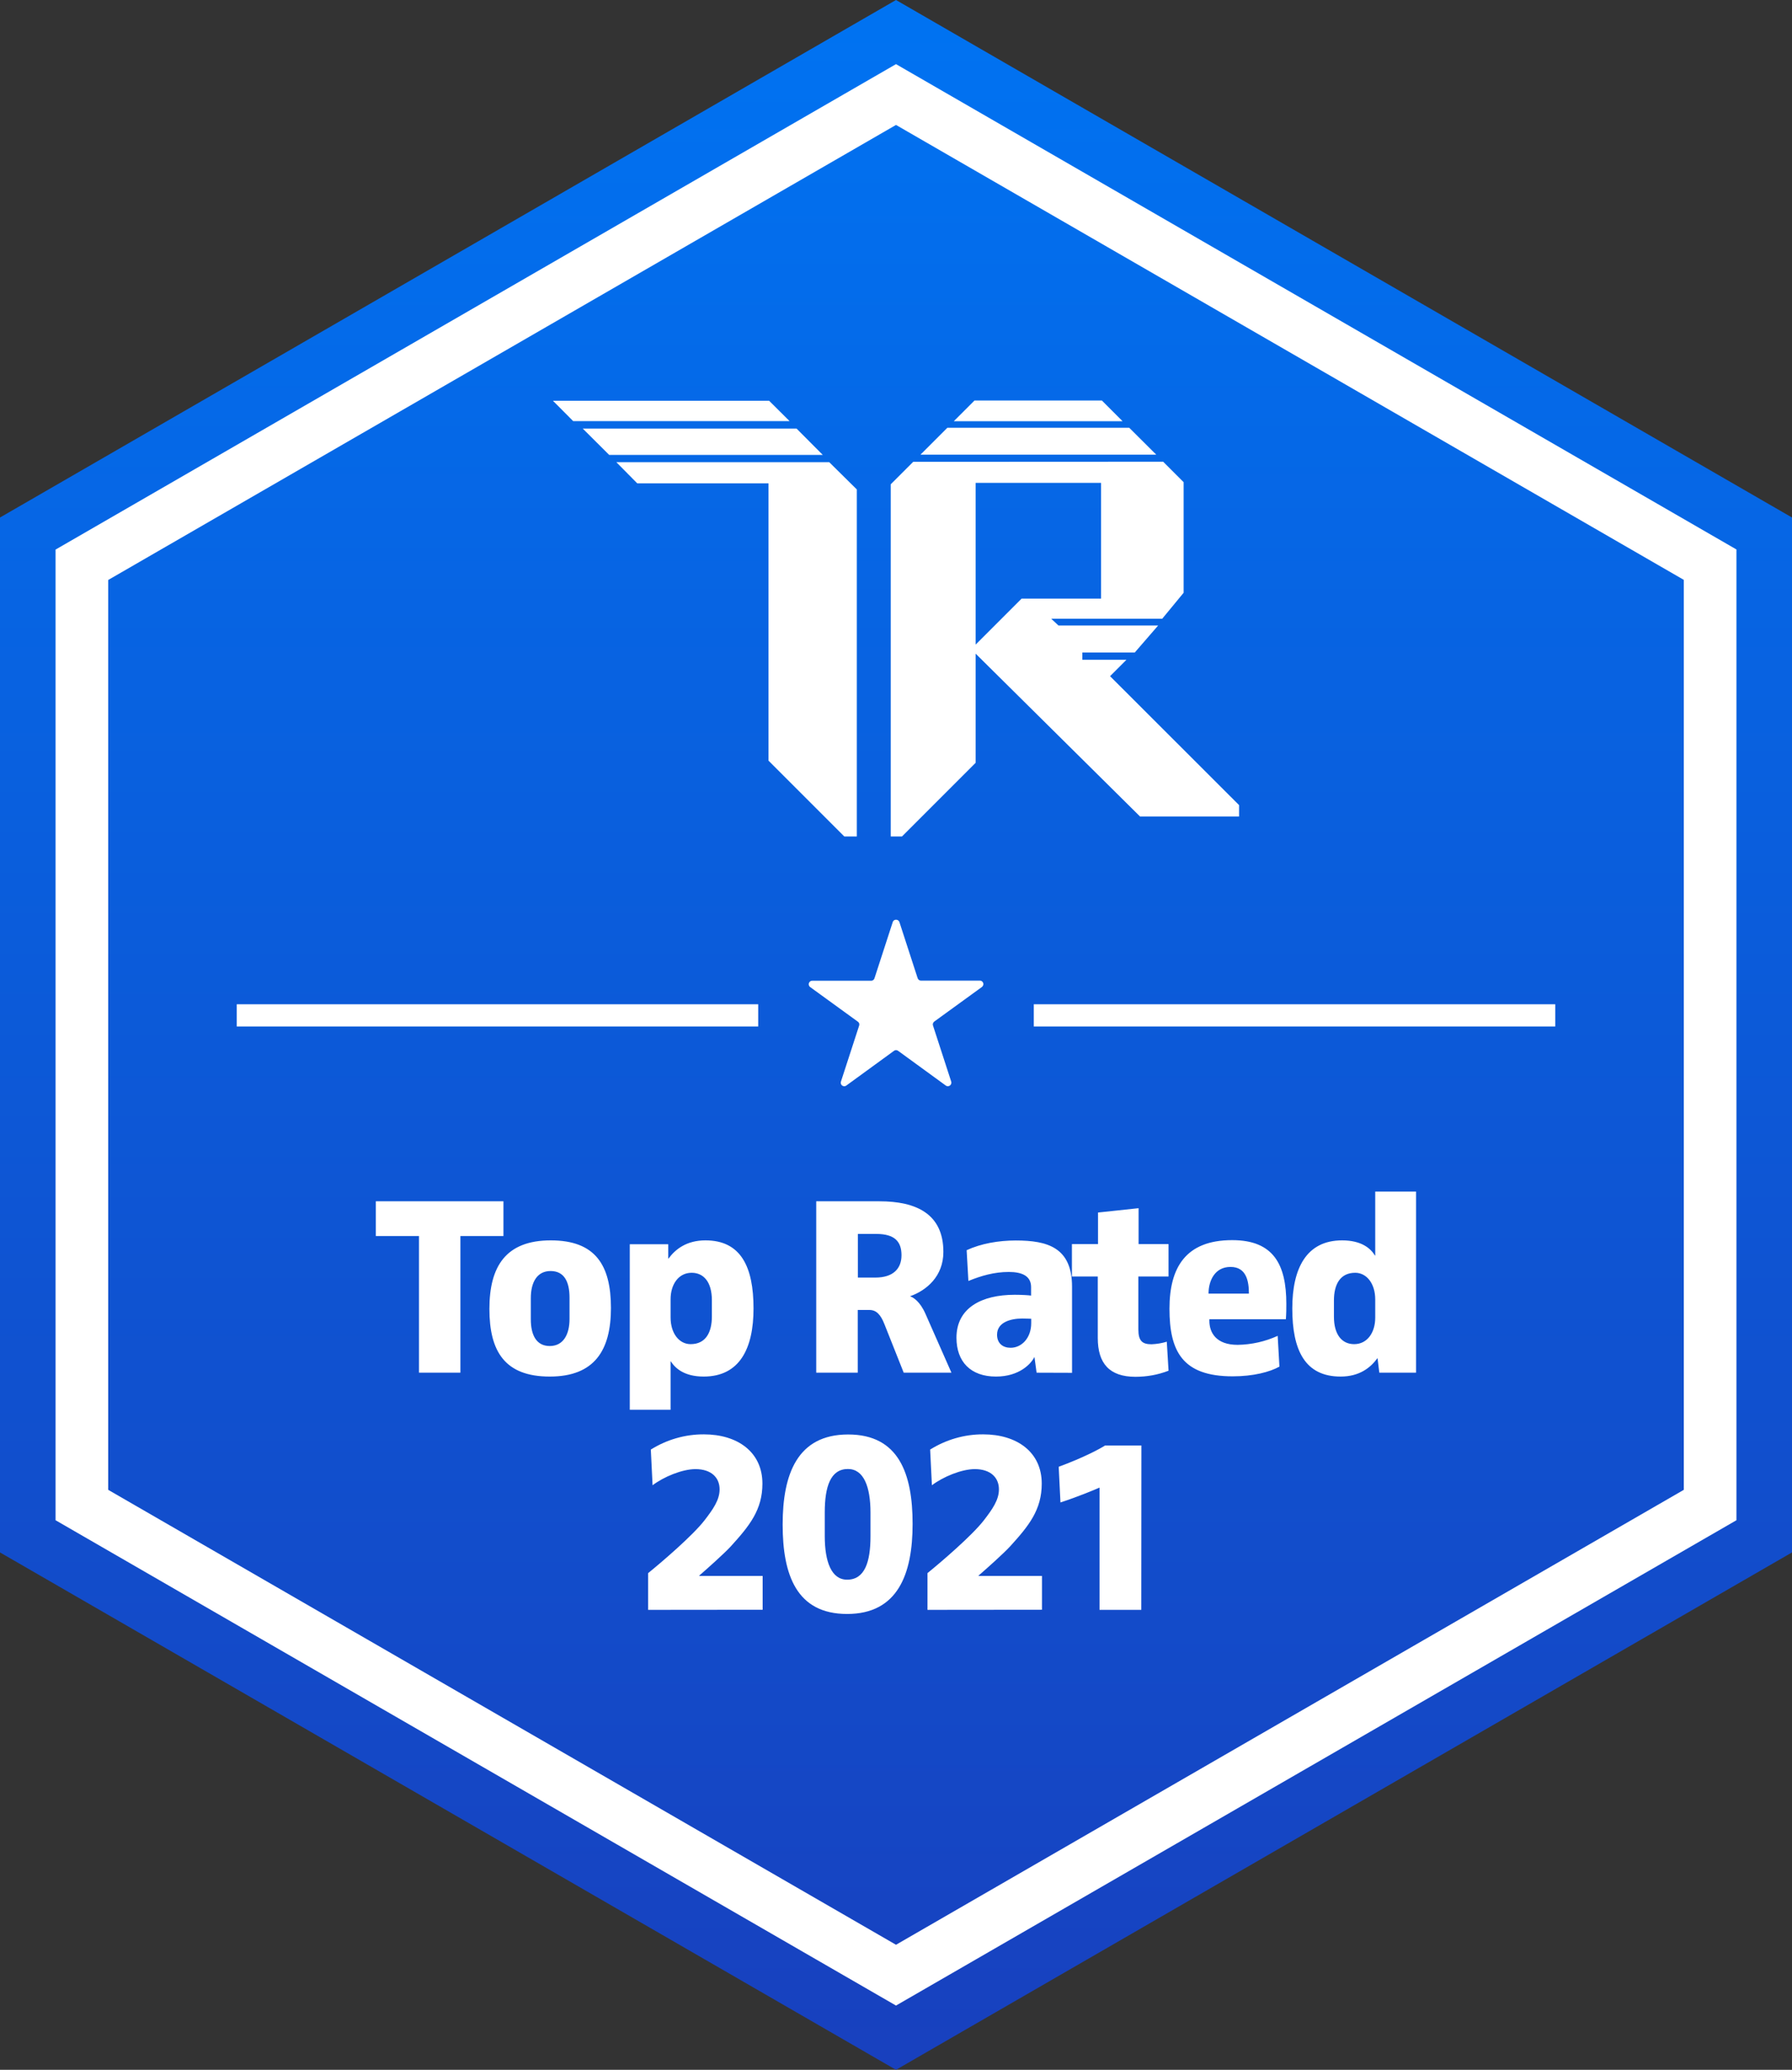 <svg viewBox="0 0 1532 1769" xmlns="http://www.w3.org/2000/svg" xmlns:xlink="http://www.w3.org/1999/xlink"><rect x="0" y="0" width="1532" height="1769" fill="#333333" stroke="none"/><linearGradient id="a" gradientTransform="matrix(0 1 1 0 -140.52 96.48)" gradientUnits="userSpaceOnUse" x1="-96.48" x2="1672.54" y1="906.53" y2="906.53"><stop offset="0" stop-color="#0073f2"/><stop offset="1" stop-color="#1840be"/></linearGradient><path d="m1532 1326.8v-884.5l-766-442.3-766 442.3v884.5l766 442.2z" fill="url(#a)"/><path d="m70 1286.3v-803.6l696-401.9 696 401.8v803.7l-696 401.8z" fill="none" stroke="#fff" stroke-miterlimit="10" stroke-width="45"/><path d="m657.5 342.5 17.5 17.4h-185l-17.3-17.4zm-159.3 23.8 22.6 22.5h182.6l-22.4-22.5zm28.7 28.7 17.9 18.1h112.2v237l64.8 64.8h10.7v-296.6l-23.6-23.3zm253.8-.3-19.2 19.2v301h9.6l63-63v-239.2h107.2v98.9h-67.9l-43.2 43.2 144.4 143h84.7v-9.7l-110.3-110.2 14-14h-37.7v-6.2h44.8l20-23.1h-85.2l-6.2-5.8h94.9l18.3-22.2v-94.5l-17.5-17.5zm29.2-29.1-23 23h201.6l-23.1-23zm23.2-23.3-17.7 17.7h144.3l-17.7-17.7z" fill="#fff"/><path d="m202.4 867.8h445.8" fill="none" stroke="#fff" stroke-miterlimit="10" stroke-width="19"/><path d="m883.8 867.8h445.8" fill="none" stroke="#fff" stroke-miterlimit="10" stroke-width="19"/><g fill="#fff"><path d="m768.9 788 15.6 48c.4 1.2 1.5 2.1 2.8 2.1h50.4c1.7 0 3 1.4 3 3 0 .9-.5 1.8-1.2 2.4l-40.8 29.6c-1 .8-1.5 2.1-1.1 3.3l15.6 48c.5 1.6-.4 3.3-2 3.8-.9.3-1.9.1-2.6-.4l-40.8-29.7c-1.1-.8-2.5-.8-3.5 0l-40.8 29.7c-1.4 1-3.2.6-4.2-.7-.5-.8-.7-1.7-.4-2.6l15.6-48c.4-1.2 0-2.6-1.1-3.3l-40.8-29.6c-1.3-1-1.6-2.9-.6-4.2.6-.8 1.4-1.2 2.4-1.2h50.4c1.3 0 2.4-.8 2.8-2.1l15.6-48c.5-1.6 2.2-2.4 3.8-1.9.9.3 1.5.9 1.9 1.8z"/><path d="m393.6 1056.4v116.8h-35.4v-116.8h-36.9v-29.7h109.1v29.7zm76.4 120.1c-38.4 0-51.6-21.5-51.6-57.8s14-58.6 52.5-58.6c38.2 0 51.4 21.3 51.4 57.8 0 36.2-14.1 58.6-52.3 58.6zm16.9-67.4c0-13.4-4.4-22.8-16.2-22.8-11.6 0-16.9 9.7-16.9 23.1v18.2c0 13.2 4.6 22.8 16.2 22.8s16.9-9.9 16.9-23.1zm114.7 67.4c-16.7 0-24.4-7.2-28.1-13h-.2v41.4h-34.9v-141.5h32.9v12.3h.2c5.9-8.1 15.6-15.6 31.6-15.6 30.3 0 41.1 22.6 41.1 58.2 0 34.1-11.8 58.2-42.6 58.2zm7-65.2c0-15.6-7-23.5-17.3-23.5-11.2 0-18 9.9-18 22.6v15.6c0 13.8 7.5 22.8 17.1 22.8 13 0 18.2-10.1 18.2-23.7zm164 61.9-16.5-41.5c-3.1-7.9-6.8-12.1-12.7-12.1h-10.1v53.6h-35.5v-146.5h54c31.6 0 54.7 10.8 54.7 43.3 0 20.9-14.5 32.9-28.3 37.8v.2c2.4.7 8.3 4.2 13 14.9l22.2 50.3zm-23.5-118.6h-15.7v37.3h14.9c15.4 0 22.4-7.7 22.4-19.1 0-11.6-5.7-18.2-21.6-18.2zm137.1 118.6-1.8-13.2h-.2c-2.6 5.3-12.5 16.5-32.7 16.5-21.7 0-33.8-12.7-33.8-33.2 0-25.5 21.5-36.7 49.8-36.7 6.4 0 12.1.4 14 .7v-7.2c0-9.7-7.9-13-19.1-13-12.5 0-23.7 3.3-34.5 7.7l-1.5-26.3c12.3-5.7 27.4-8.3 42-8.3 27 0 48.1 5.9 48.1 39.5v73.6zm-4.6-46.1c-1.1 0-3.9-.2-7.7-.2-9.7 0-21.5 3.1-21.5 13.8 0 7.5 5 11.2 11.6 11.2 9.2 0 17.6-8.1 17.6-21.1zm89.1 49.6c-22.2 0-32.2-11.4-32.2-33.2v-52.5h-22.1v-27.7h22.3v-27l34.7-3.7v30.7h25.6v27.7h-25.8v45.2c0 9.9 3.4 12.7 11.3 12.7 4.4-.2 8.8-.9 13-2.2l1.5 24.8c-9 3.5-18.6 5.2-28.3 5.2zm128.6-49.2h-65.4v1.3c0 10.1 5.7 20.6 24.2 20.6 11.8-.2 23.5-2.8 34.2-7.7l1.5 26.3c-8.3 4.6-22.2 8.3-40 8.3-43 0-54-21.5-54-57.8 0-35.1 13.8-58.6 53.6-58.6 35.4 0 46.3 20.9 46.3 54.5.1 2.6-.1 9.8-.4 13.1zm-47.4-44.7c-13.2 0-18.7 11.6-18.7 22.8h34.5c0-10.1-1.9-22.9-15.8-22.8zm127.3 90.4-1.5-12.3h-.2c-5.9 8.1-15.4 15.6-31.4 15.6-30.5 0-41.3-22.6-41.3-58.2 0-34 11.9-58.2 42.6-58.2 16.9 0 24.6 7.2 28.1 13h.2v-54.7h34.9v154.8zm-3.5-62.6c0-13.8-7.5-22.8-17.1-22.8-13 0-18.2 10.1-18.2 23.7v13.8c0 15.6 7 23.5 17.3 23.5 11.2 0 18-9.9 18-22.6zm-621.6 265.3v-31.4c11.6-9.4 38-32 48.1-45 7.5-9.7 13-17.6 13-26.6 0-10.1-7.2-17.3-20.6-17.3-11.4 0-27.2 6.6-36.7 13.8l-1.5-30.5c13.6-8.5 29.4-13.1 45.4-13 28.5 0 50 14.9 50 42.1 0 22.4-11 36-27 53.6-5.6 6.1-20.4 19.3-27 25v.3h54.2v28.9zm170.1 3.5c-43.2 0-55.1-33.4-55.1-76.4s12.5-77 56-77c43.2 0 55.1 33.4 55.1 76.4s-12.7 77-56 77zm20-86.6c0-22-5.7-37.3-19.3-37.3-14.9 0-19.8 15.1-19.8 37.1v20.2c0 22 5.7 37.3 19.1 37.3 15.1 0 20-15.1 20-37.1zm48.7 83.1v-31.4c11.6-9.4 38-32 48.1-45 7.5-9.7 13-17.6 13-26.6 0-10.1-7.2-17.3-20.6-17.3-11.4 0-27.2 6.6-36.7 13.8l-1.5-30.5c13.6-8.5 29.4-13.1 45.4-13 28.5 0 50 14.9 50 42.1 0 22.4-11 36-27 53.6-5.6 6.1-20.4 19.3-27 25v.3h54.2v28.9zm182.8 0h-35.7v-104.5c-4.6 2-17.6 7.5-33.4 12.7l-1.5-30.5c21.5-7.9 35.3-15.4 39.7-18.2h31z"/></g></svg>